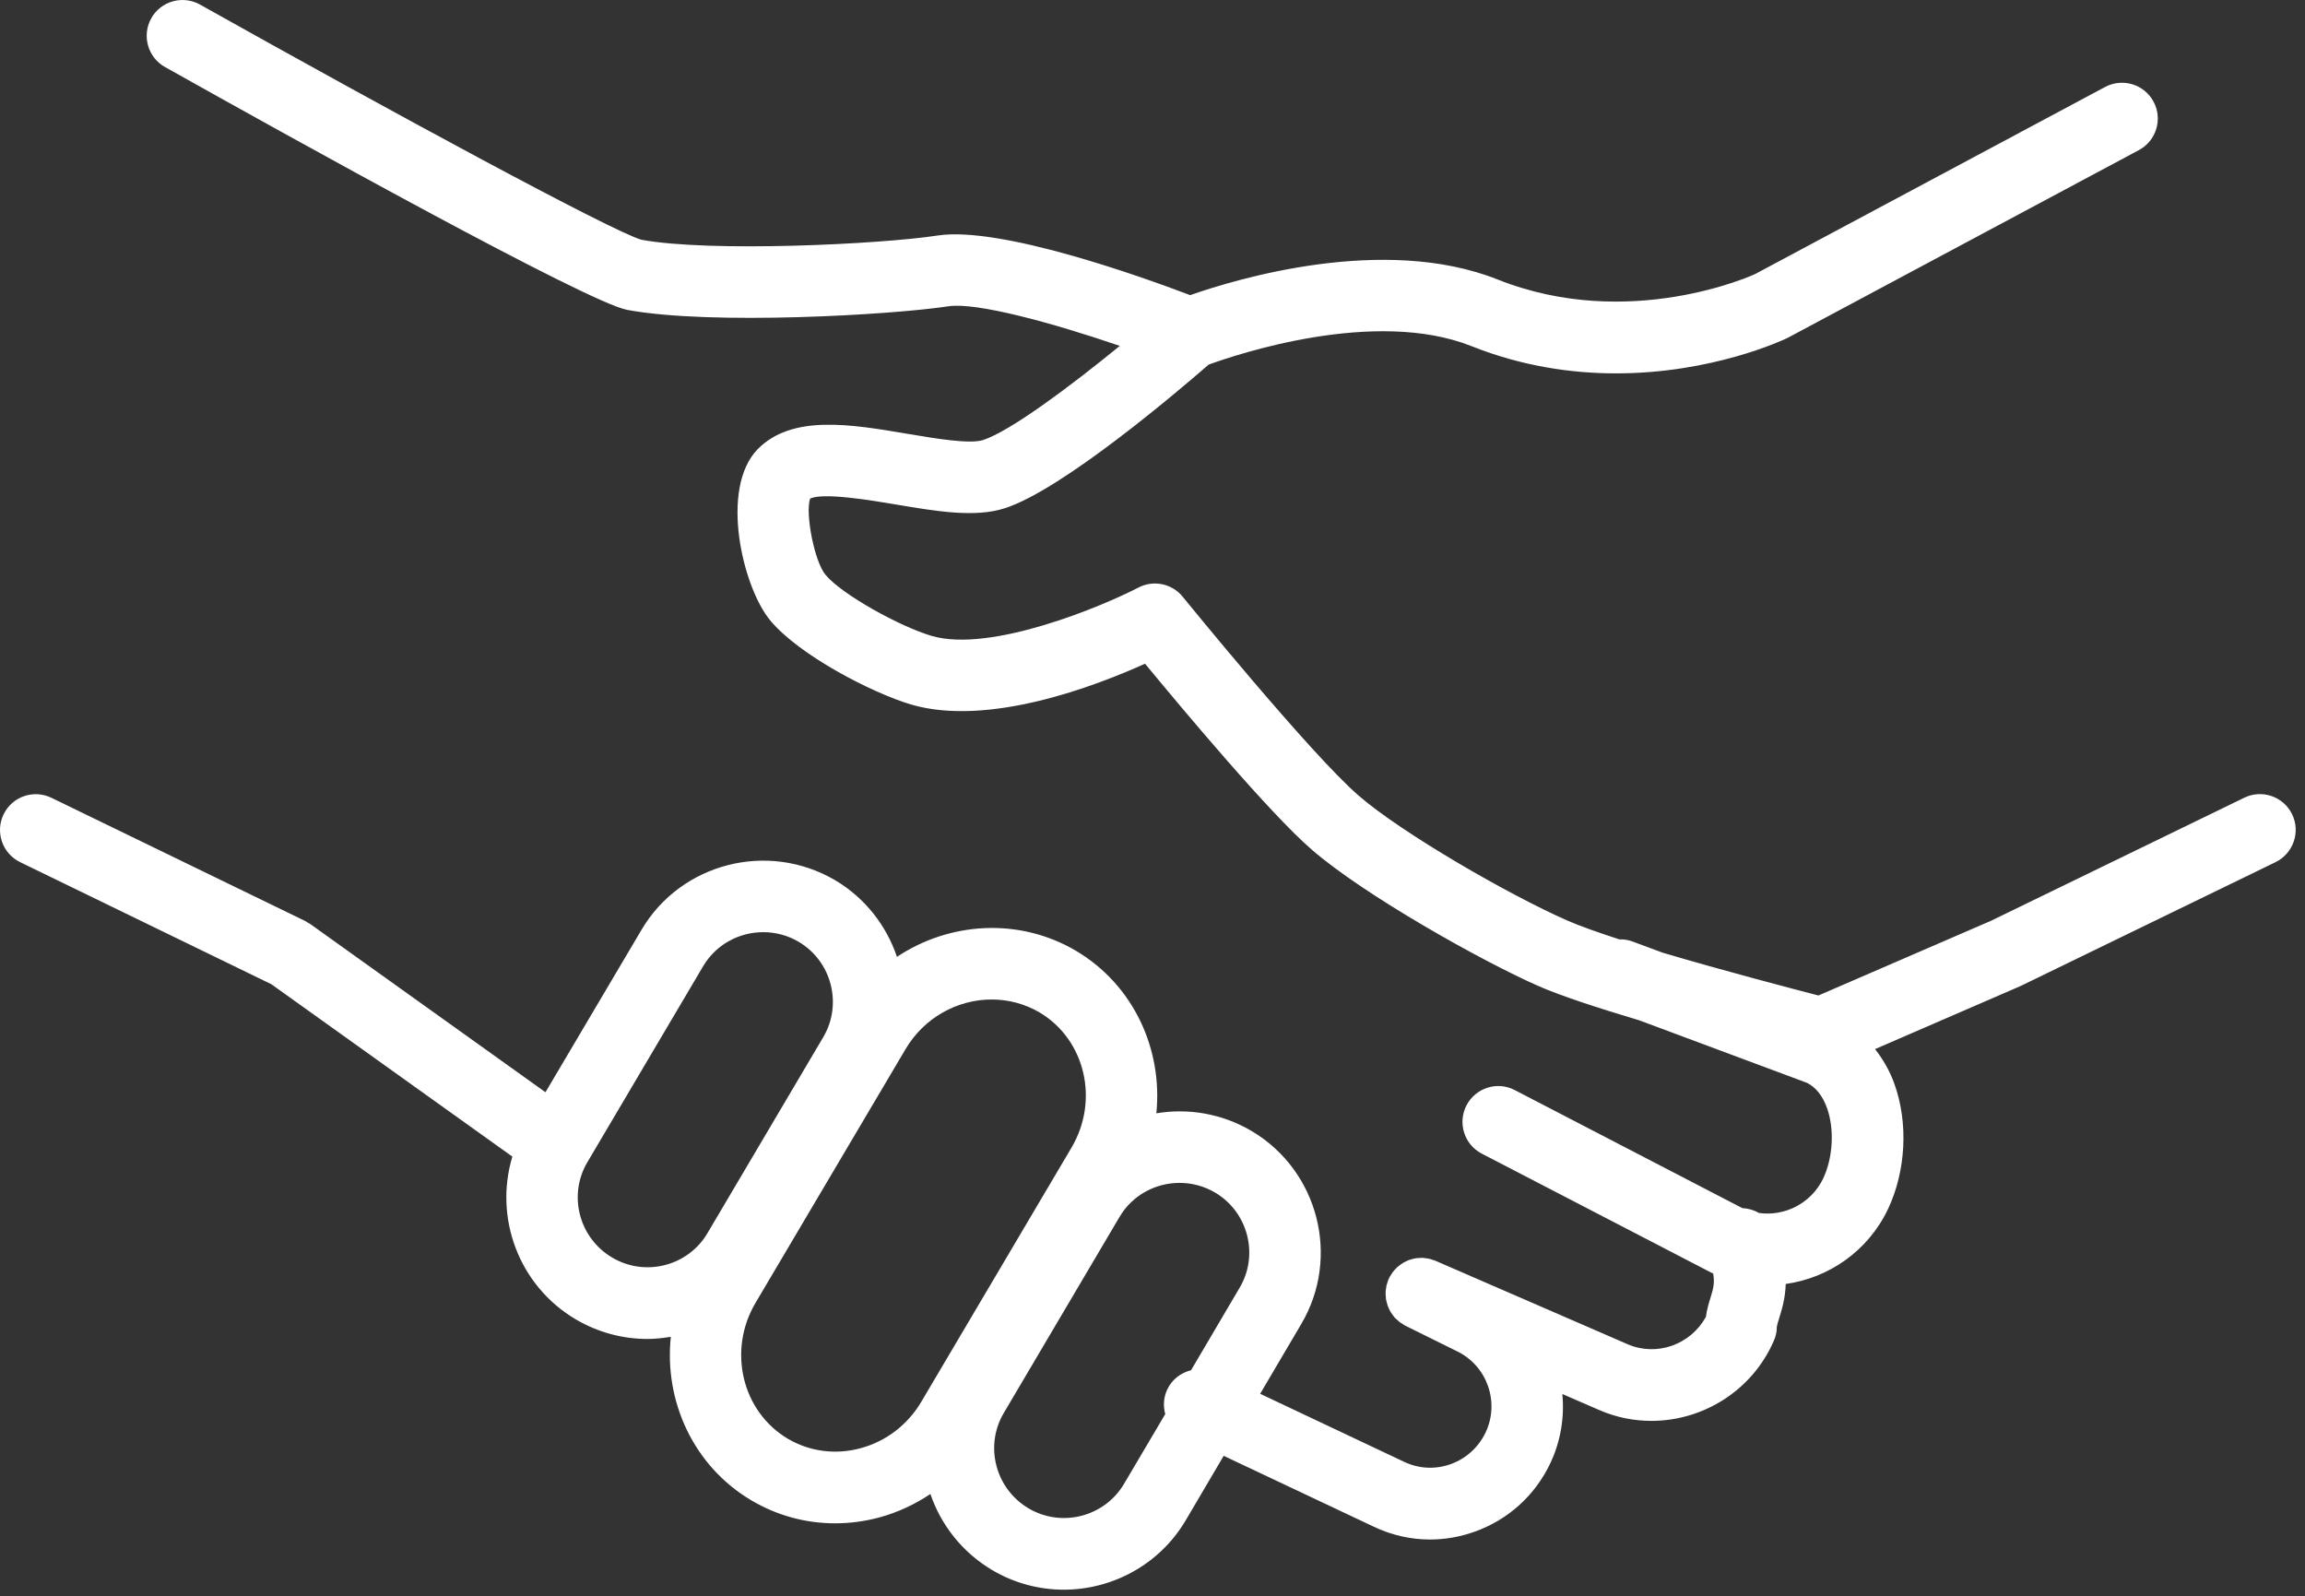 <?xml version="1.0" encoding="UTF-8"?> <svg xmlns="http://www.w3.org/2000/svg" viewBox="0 0 28.756 19.912" fill="none"><rect x="0" y="0" width="28.756" height="19.912" fill="#333333" stroke="none"/><path d="M28.595 10.158C28.487 9.936 28.219 9.844 27.998 9.952L24.839 11.487L22.686 12.419C22.354 12.333 21.505 12.111 20.742 11.885L20.368 11.746C20.313 11.725 20.257 11.717 20.202 11.719C19.938 11.633 19.708 11.552 19.553 11.484C18.81 11.157 17.484 10.389 16.949 9.925C16.345 9.402 14.771 7.464 14.755 7.445C14.622 7.28 14.39 7.232 14.202 7.33C13.769 7.555 12.365 8.15 11.622 7.933C11.229 7.817 10.503 7.418 10.298 7.17C10.161 7.005 10.044 6.411 10.106 6.221C10.266 6.14 10.875 6.243 11.173 6.293C11.683 6.379 12.165 6.461 12.537 6.34C13.263 6.106 14.725 4.856 15.078 4.549C15.428 4.421 17.154 3.84 18.357 4.318C18.992 4.571 19.61 4.658 20.161 4.658C21.352 4.658 22.231 4.249 22.296 4.218L26.683 1.873C26.901 1.757 26.983 1.486 26.867 1.269C26.75 1.051 26.48 0.969 26.262 1.085L21.894 3.42C21.879 3.427 20.326 4.14 18.687 3.488C17.261 2.92 15.41 3.485 14.848 3.682C14.226 3.446 12.476 2.82 11.698 2.938C10.972 3.049 8.858 3.149 8.002 2.991C7.641 2.889 4.895 1.403 2.495 0.057C2.28 -0.063 2.008 0.013 1.887 0.228C1.767 0.443 1.843 0.716 2.058 0.836C3.628 1.717 7.332 3.774 7.825 3.866C8.872 4.06 11.123 3.929 11.832 3.821C12.183 3.768 13.136 4.03 13.97 4.315C13.346 4.825 12.602 5.38 12.263 5.49C12.098 5.543 11.667 5.47 11.321 5.412C10.614 5.292 9.882 5.168 9.453 5.603C8.975 6.093 9.262 7.321 9.609 7.74C9.968 8.173 10.875 8.643 11.369 8.79C12.332 9.07 13.662 8.561 14.285 8.28C14.756 8.851 15.842 10.148 16.364 10.599C17.015 11.164 18.474 11.984 19.192 12.301C19.472 12.424 19.945 12.578 20.451 12.729L22.546 13.51C22.655 13.566 22.738 13.671 22.793 13.823C22.887 14.087 22.868 14.44 22.746 14.7C22.597 15.014 22.261 15.178 21.944 15.132C21.881 15.096 21.81 15.075 21.737 15.072L18.897 13.599C18.679 13.485 18.409 13.571 18.295 13.79C18.182 14.009 18.267 14.279 18.486 14.392L21.346 15.875C21.355 15.879 21.364 15.882 21.372 15.886C21.394 15.999 21.374 16.078 21.342 16.181C21.32 16.251 21.295 16.333 21.282 16.427C21.094 16.774 20.67 16.927 20.306 16.77L17.909 15.729C17.898 15.724 17.887 15.722 17.876 15.718C17.862 15.713 17.847 15.708 17.833 15.704C17.818 15.701 17.804 15.699 17.789 15.697C17.775 15.695 17.761 15.693 17.747 15.692C17.731 15.692 17.717 15.693 17.702 15.694C17.688 15.695 17.674 15.695 17.661 15.698C17.646 15.7 17.632 15.704 17.617 15.708C17.604 15.712 17.591 15.715 17.578 15.719C17.564 15.724 17.552 15.731 17.539 15.737C17.526 15.743 17.513 15.749 17.501 15.757C17.489 15.764 17.477 15.773 17.466 15.781C17.454 15.79 17.443 15.798 17.432 15.808C17.421 15.818 17.412 15.828 17.402 15.839C17.392 15.85 17.382 15.861 17.373 15.873C17.364 15.885 17.358 15.897 17.35 15.91C17.344 15.92 17.336 15.929 17.331 15.94C17.329 15.944 17.329 15.948 17.327 15.951C17.325 15.955 17.323 15.957 17.322 15.96C17.317 15.971 17.316 15.981 17.312 15.991C17.307 16.006 17.301 16.022 17.297 16.037C17.294 16.05 17.293 16.064 17.291 16.078C17.289 16.093 17.286 16.108 17.286 16.123C17.285 16.137 17.287 16.152 17.288 16.166C17.288 16.18 17.289 16.194 17.291 16.209C17.294 16.223 17.297 16.237 17.301 16.251C17.305 16.265 17.308 16.278 17.313 16.292C17.318 16.305 17.324 16.318 17.33 16.331C17.336 16.344 17.342 16.356 17.349 16.368C17.357 16.381 17.366 16.392 17.374 16.404C17.383 16.416 17.391 16.427 17.4 16.438C17.41 16.449 17.422 16.458 17.433 16.468C17.444 16.478 17.454 16.488 17.465 16.496C17.477 16.505 17.491 16.513 17.504 16.521C17.514 16.527 17.522 16.534 17.533 16.539L18.172 16.855C18.551 17.035 18.713 17.49 18.534 17.87C18.445 18.056 18.29 18.197 18.097 18.266C17.906 18.334 17.701 18.324 17.518 18.237L15.721 17.388L16.233 16.519C16.726 15.686 16.449 14.605 15.615 14.11L15.615 14.11C15.242 13.89 14.822 13.823 14.426 13.889C14.507 13.093 14.144 12.29 13.426 11.863C13.425 11.862 13.424 11.862 13.423 11.861C12.71 11.442 11.844 11.502 11.19 11.937C11.059 11.55 10.797 11.206 10.419 10.981C9.579 10.488 8.495 10.766 8.003 11.6L6.805 13.626L3.874 11.53C3.864 11.522 3.852 11.517 3.841 11.511C3.831 11.505 3.821 11.497 3.81 11.491L0.642 9.953C0.42 9.845 0.152 9.937 0.045 10.159C-0.063 10.381 0.03 10.649 0.252 10.756L3.386 12.279L6.392 14.429C6.162 15.189 6.469 16.038 7.184 16.46C7.465 16.625 7.773 16.704 8.077 16.704C8.175 16.704 8.272 16.693 8.369 16.677C8.284 17.479 8.65 18.29 9.376 18.719C9.696 18.908 10.054 19.004 10.418 19.004C10.604 19.004 10.791 18.979 10.976 18.929C11.204 18.866 11.415 18.767 11.607 18.638C11.738 19.022 12.002 19.364 12.379 19.588C12.659 19.753 12.967 19.832 13.271 19.832C13.873 19.832 14.462 19.523 14.791 18.969L15.266 18.162L17.136 19.045C17.36 19.152 17.6 19.206 17.841 19.206C18.028 19.206 18.216 19.173 18.398 19.108C18.816 18.959 19.152 18.655 19.342 18.252C19.473 17.974 19.518 17.678 19.491 17.391L19.952 17.591C20.163 17.683 20.385 17.726 20.602 17.726C21.244 17.726 21.858 17.351 22.13 16.726C22.155 16.669 22.167 16.611 22.167 16.549C22.169 16.533 22.184 16.484 22.195 16.448C22.228 16.343 22.272 16.201 22.278 16.018C22.814 15.943 23.304 15.609 23.554 15.083C23.778 14.608 23.809 14.01 23.634 13.523C23.575 13.357 23.491 13.214 23.392 13.088L25.203 12.303C25.206 12.302 25.208 12.3 25.212 12.298C25.214 12.297 25.217 12.297 25.22 12.295L28.388 10.756C28.61 10.647 28.703 10.38 28.595 10.158ZM7.638 15.689C7.224 15.445 7.084 14.912 7.327 14.5L8.772 12.054C8.933 11.781 9.224 11.629 9.522 11.629C9.673 11.629 9.826 11.668 9.965 11.75C10.376 11.994 10.513 12.527 10.271 12.938L8.826 15.384C8.583 15.796 8.05 15.932 7.638 15.689ZM10.74 18.066C10.426 18.152 10.103 18.11 9.829 17.949C9.257 17.61 9.075 16.85 9.424 16.256L11.295 13.092C11.529 12.693 11.947 12.469 12.371 12.469C12.576 12.469 12.782 12.521 12.97 12.631C13.539 12.97 13.717 13.727 13.367 14.318L11.497 17.482C11.327 17.772 11.058 17.979 10.74 18.066ZM14.022 18.513C13.778 18.924 13.244 19.06 12.833 18.818C12.418 18.573 12.279 18.039 12.523 17.627L13.967 15.181C14.128 14.908 14.418 14.757 14.716 14.757C14.867 14.757 15.021 14.796 15.161 14.879C15.571 15.123 15.708 15.655 15.465 16.065L14.859 17.094C14.733 17.125 14.622 17.208 14.562 17.334C14.515 17.434 14.51 17.542 14.537 17.641L14.022 18.513Z" fill="white"></path></svg> 
